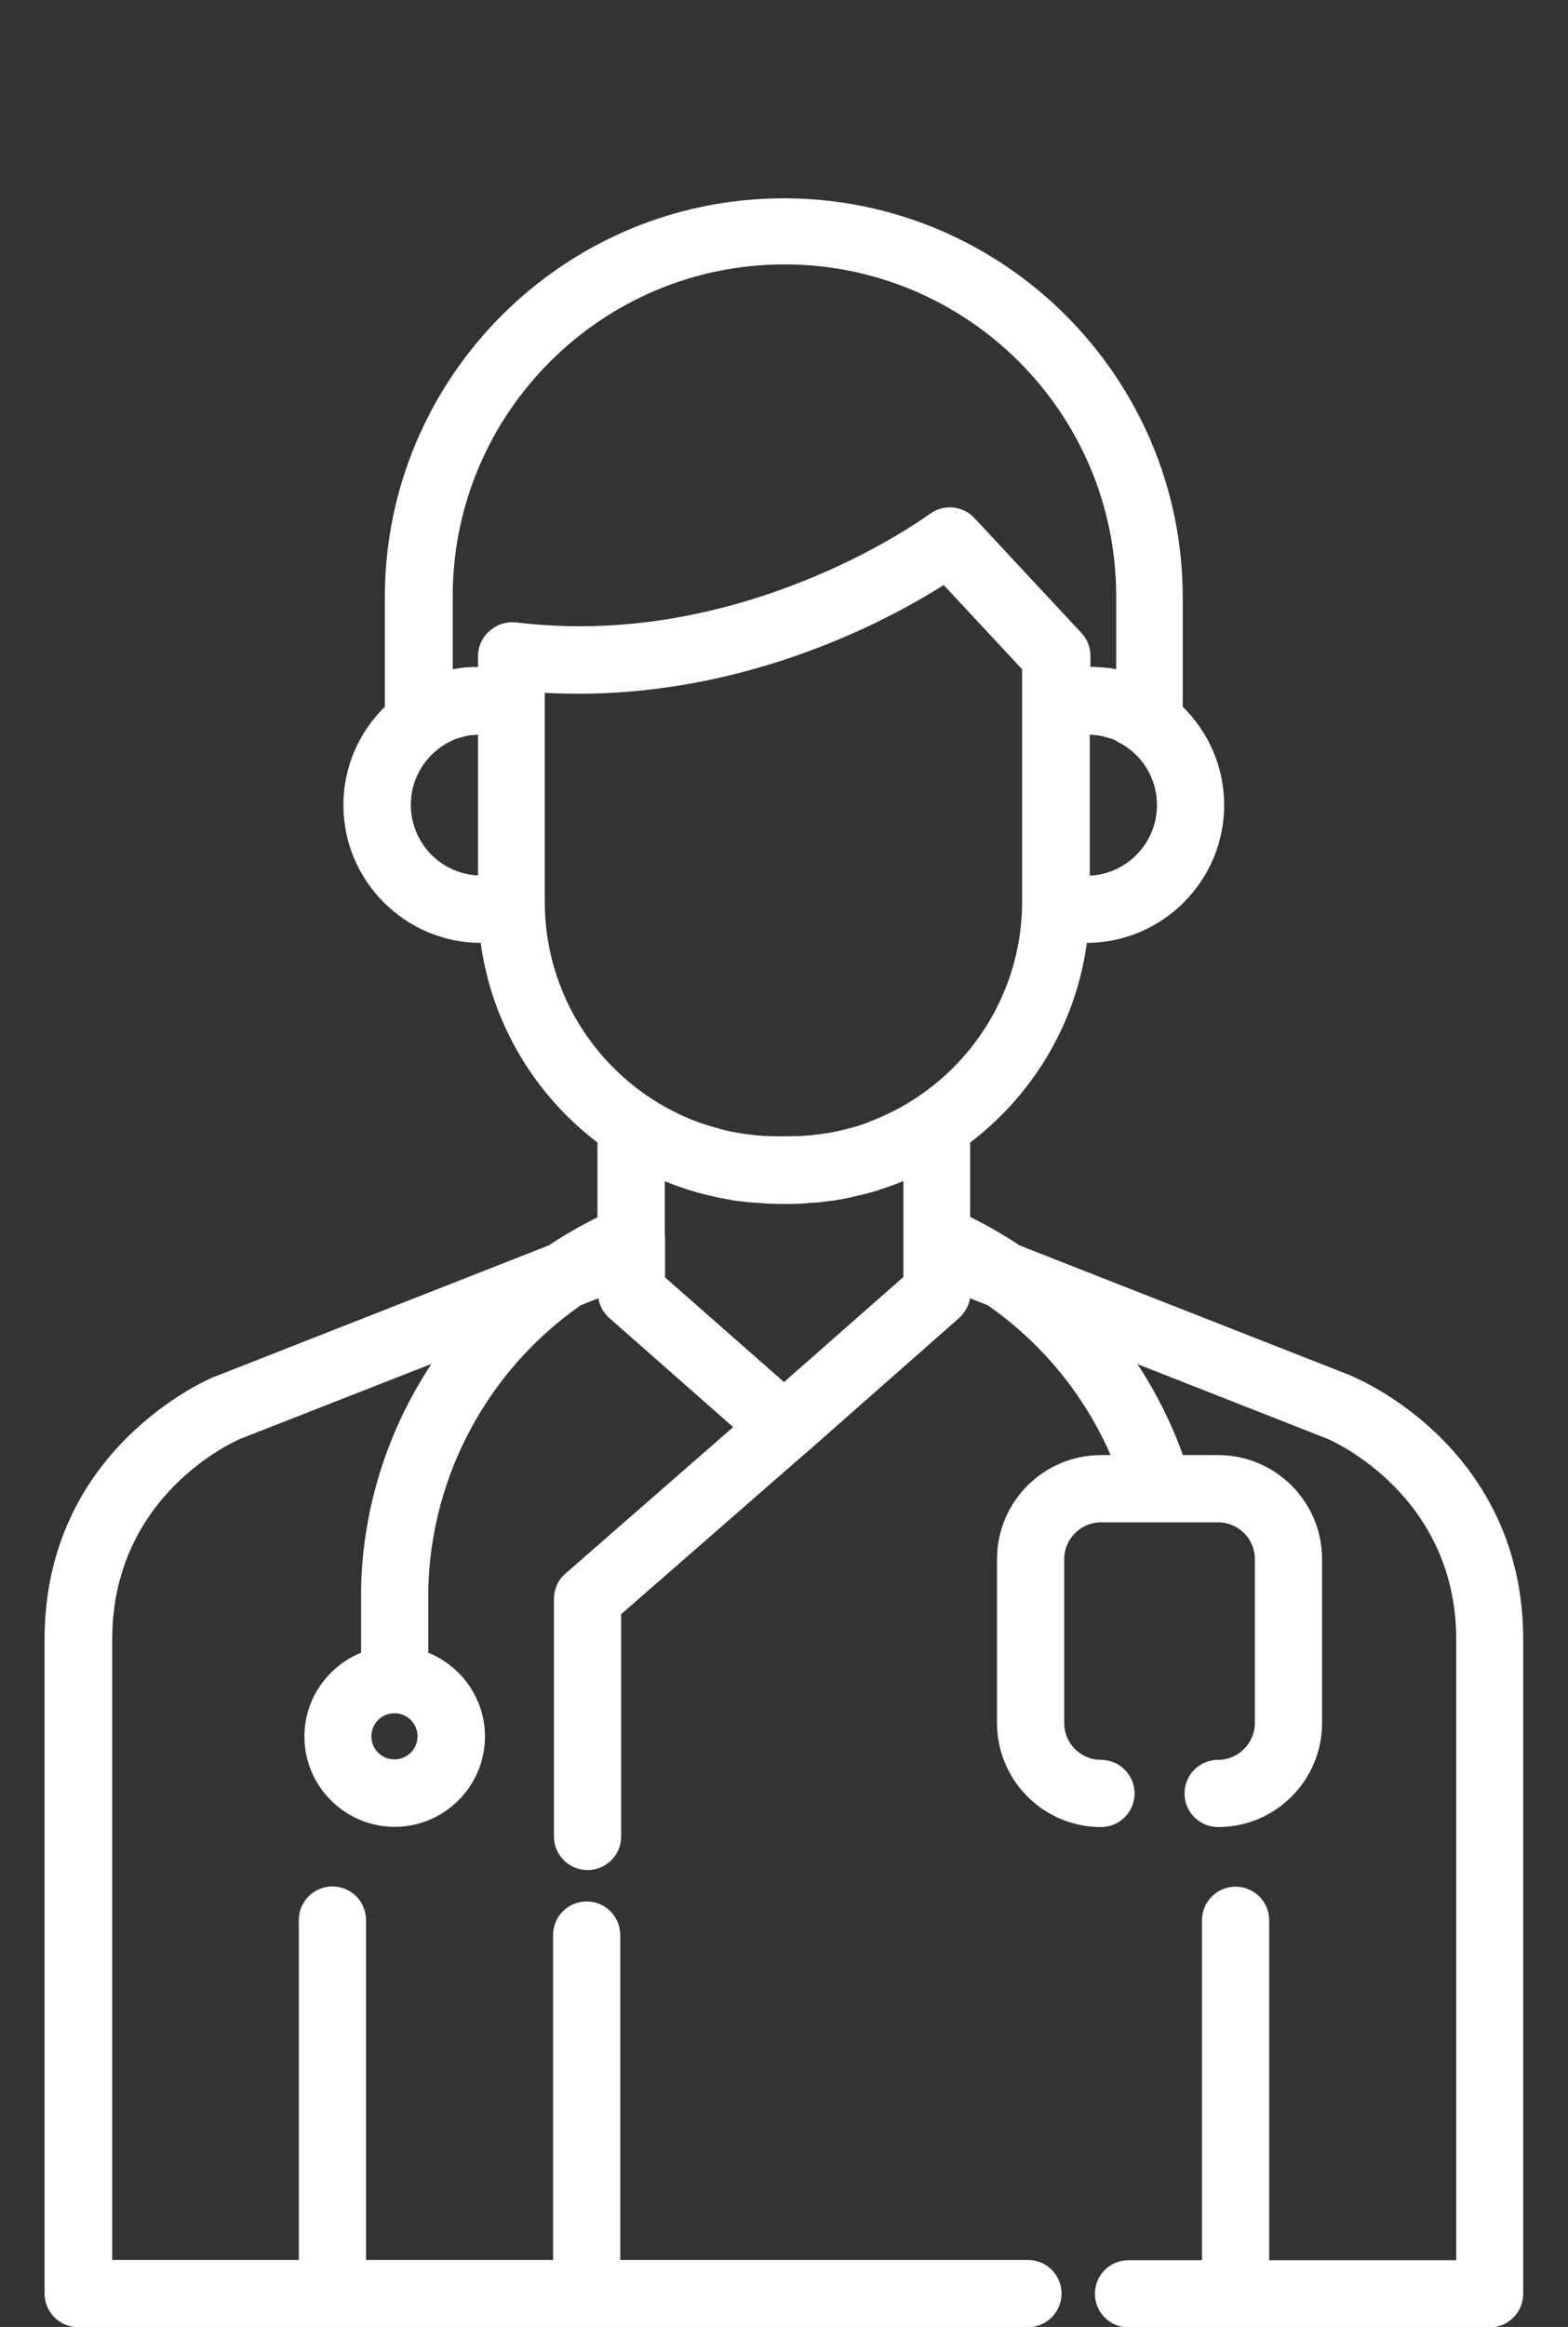 <?xml version="1.0" encoding="UTF-8"?>
<svg id="Layer_1" data-name="Layer 1" xmlns="http://www.w3.org/2000/svg" width="70" height="103.85" viewBox="0 0 70 103.85">
  <rect x="0" y="0" width="70" height="103.85" fill="#333333" stroke="none"/>
  <path d="m60.4,61.42s-.01,0-.02,0l-14.87-5.84c-.7-.47-1.44-.89-2.2-1.27v-3.32c2.78-2.11,4.72-5.28,5.21-8.91,3.38-.01,6.13-2.77,6.13-6.15,0-1.72-.71-3.27-1.85-4.39v-4.88c0-9.82-7.99-17.81-17.81-17.81s-17.81,7.99-17.81,17.81v4.88c-1.14,1.12-1.85,2.67-1.85,4.39,0,3.38,2.75,6.14,6.13,6.15.49,3.62,2.43,6.79,5.21,8.91v3.34c-.75.37-1.48.79-2.17,1.25l-14.89,5.85s-.01,0-.02,0c-.31.13-7.6,3.22-7.6,11.73v29.2c0,.83.67,1.5,1.5,1.5h42.4c.83,0,1.5-.67,1.5-1.5s-.67-1.5-1.5-1.5h-18.2v-14.5c0-.83-.67-1.5-1.5-1.5s-1.5.67-1.5,1.5v14.5h-8.35v-15.17c0-.83-.67-1.5-1.5-1.5s-1.5.67-1.5,1.5v15.17H5.01v-27.7c0-6.41,5.42-8.82,5.73-8.95l8.52-3.34c-1.93,2.92-3.06,6.37-3.14,10,0,.01,0,.02,0,.03v2.86c-1.48.6-2.53,2.05-2.53,3.74,0,2.22,1.81,4.03,4.03,4.03s4.03-1.81,4.03-4.03c0-1.69-1.05-3.14-2.53-3.74v-2.84c.12-5.12,2.71-9.81,6.81-12.67l.78-.31c.06.34.23.65.49.88l5.53,4.87-7.49,6.54c-.33.28-.51.7-.51,1.13v10.6c0,.83.67,1.5,1.5,1.5s1.5-.67,1.5-1.5v-9.92l8.17-7.13s.08-.06.11-.09l6.81-6c.06-.05.11-.11.16-.17,0,0,.02-.02.02-.03.05-.06.09-.12.13-.19,0-.01.01-.02.02-.03.07-.14.13-.29.15-.44,0,0,0-.01,0-.02l.79.31c2.4,1.67,4.31,3.98,5.49,6.69h-.43c-2.56,0-4.64,2.08-4.64,4.64v7.32c0,2.56,2.08,4.64,4.64,4.64.83,0,1.5-.67,1.5-1.5s-.67-1.5-1.5-1.5c-.9,0-1.64-.73-1.64-1.64v-7.32c0-.9.74-1.64,1.64-1.64h5.23c.9,0,1.64.73,1.64,1.64v7.32c0,.9-.74,1.64-1.64,1.64-.83,0-1.5.67-1.5,1.5s.67,1.5,1.5,1.5c2.56,0,4.64-2.08,4.64-4.64v-7.32c0-2.56-2.08-4.64-4.64-4.64h-1.57c-.52-1.44-1.2-2.8-2.03-4.06l8.5,3.34c.23.1,5.73,2.53,5.73,8.95v27.7h-8.35v-15.17c0-.83-.67-1.5-1.5-1.5s-1.5.67-1.5,1.5v15.17h-3.28c-.83,0-1.5.67-1.5,1.5s.67,1.5,1.5,1.5h16.12c.83,0,1.5-.67,1.5-1.5v-29.2c0-8.51-7.29-11.6-7.6-11.73Zm-42.79,17.1c-.57,0-1.03-.46-1.03-1.03s.46-1.03,1.03-1.03,1.03.46,1.03,1.03c0,.57-.46,1.03-1.03,1.03Zm32.23-45.44c.07.03.14.07.21.11.02.01.04.02.06.03.06.04.12.08.18.12.02.01.04.03.06.04.79.57,1.3,1.5,1.3,2.55,0,1.69-1.33,3.07-3,3.15v-6.29s.03,0,.04,0c.07,0,.14.01.21.02.02,0,.05,0,.07,0,.2.03.38.08.57.14,0,0,.01,0,.02,0,.08.03.17.06.25.1.02,0,.03.01.04.02Zm-28.5,5.99c-1.67-.08-3-1.46-3-3.15,0-1.05.51-1.97,1.3-2.55.02-.01.04-.03.05-.04.06-.04.12-.08.19-.12.02-.01.04-.02.05-.03.07-.04.14-.07.21-.11.01,0,.03-.01.04-.02.08-.04.16-.07.25-.1,0,0,.01,0,.02,0,.18-.06.37-.11.57-.14.02,0,.05,0,.07,0,.07,0,.14-.02.21-.02.01,0,.03,0,.04,0v6.29h0Zm.51-10.91c-.32.28-.51.69-.51,1.12v.49s-.06,0-.09,0c-.04,0-.08,0-.12,0-.06,0-.13,0-.19.01-.03,0-.07,0-.1,0-.08,0-.16.02-.23.03-.02,0-.04,0-.05,0-.12.02-.24.04-.35.06v-3.26c0-8.16,6.64-14.81,14.81-14.81s14.81,6.64,14.81,14.81v3.26c-.12-.03-.24-.05-.35-.06-.02,0-.03,0-.05,0-.08-.01-.16-.02-.24-.03-.03,0-.06,0-.1,0-.07,0-.13-.01-.2-.02-.04,0-.08,0-.12,0-.03,0-.06,0-.09,0v-.49c0-.38-.14-.74-.4-1.02l-4.78-5.13c-.51-.55-1.34-.63-1.95-.21-.02.01-.03.02-.05.03-.07.05-6.78,5.01-15.62,5.01-.95,0-1.9-.06-2.83-.17-.43-.05-.85.08-1.18.37Zm18.46,28.85l-5.31,4.67-5.31-4.67v-1.73c0-.05,0-.11-.01-.16v-2.4c.15.06.31.12.47.18.02,0,.03.01.05.02.18.06.35.12.53.18.04.01.07.02.11.03.16.05.33.1.49.14.05.01.1.03.16.04.15.04.3.07.45.11.07.01.13.03.2.04.14.03.29.05.43.08.08.01.15.03.23.04.14.02.28.04.42.05.08.01.17.02.25.03.15.01.3.02.45.03.08,0,.15.01.23.02.23.01.45.02.68.02h.35c.23,0,.45,0,.68-.02.08,0,.15-.01.23-.02.15-.01.3-.02.45-.03.08,0,.17-.02.25-.03.14-.02.28-.03.42-.05.08-.01.16-.03.23-.04.14-.02.29-.05.43-.08.07-.01.14-.03.2-.05.15-.03.3-.07.45-.1.05-.01.11-.03.16-.04.16-.04.33-.09.49-.14.04-.01.07-.02.11-.04.18-.06.35-.11.53-.18.02,0,.04-.01.06-.02.16-.06.31-.12.46-.18v4.29Zm-1.54-6.92s0,0-.01,0c-.32.12-.64.22-.98.3,0,0,0,0,0,0-.15.04-.3.07-.46.11-.03,0-.07.01-.1.02-.14.03-.28.05-.42.07-.02,0-.04,0-.06.01-.16.02-.32.04-.48.06-.04,0-.07,0-.11.01-.12.01-.25.02-.38.03-.05,0-.09,0-.14,0-.16,0-.32.01-.48.01h-.35c-.16,0-.32,0-.48-.01-.05,0-.09,0-.14,0-.13,0-.25-.02-.38-.03-.04,0-.07,0-.11-.01-.16-.02-.32-.04-.48-.06-.02,0-.04,0-.06-.01-.14-.02-.28-.05-.42-.07-.03,0-.06-.01-.1-.02-.15-.03-.31-.07-.46-.11h0c-.33-.09-.66-.19-.98-.3,0,0,0,0,0,0-4.01-1.47-6.87-5.33-6.87-9.84v-9.33c.5.03,1.01.04,1.51.04,7.74,0,13.87-3.31,16.3-4.85l3.5,3.76v10.37c0,4.51-2.87,8.37-6.87,9.84Z" fill="#fff" stroke-width="0"/>
</svg>